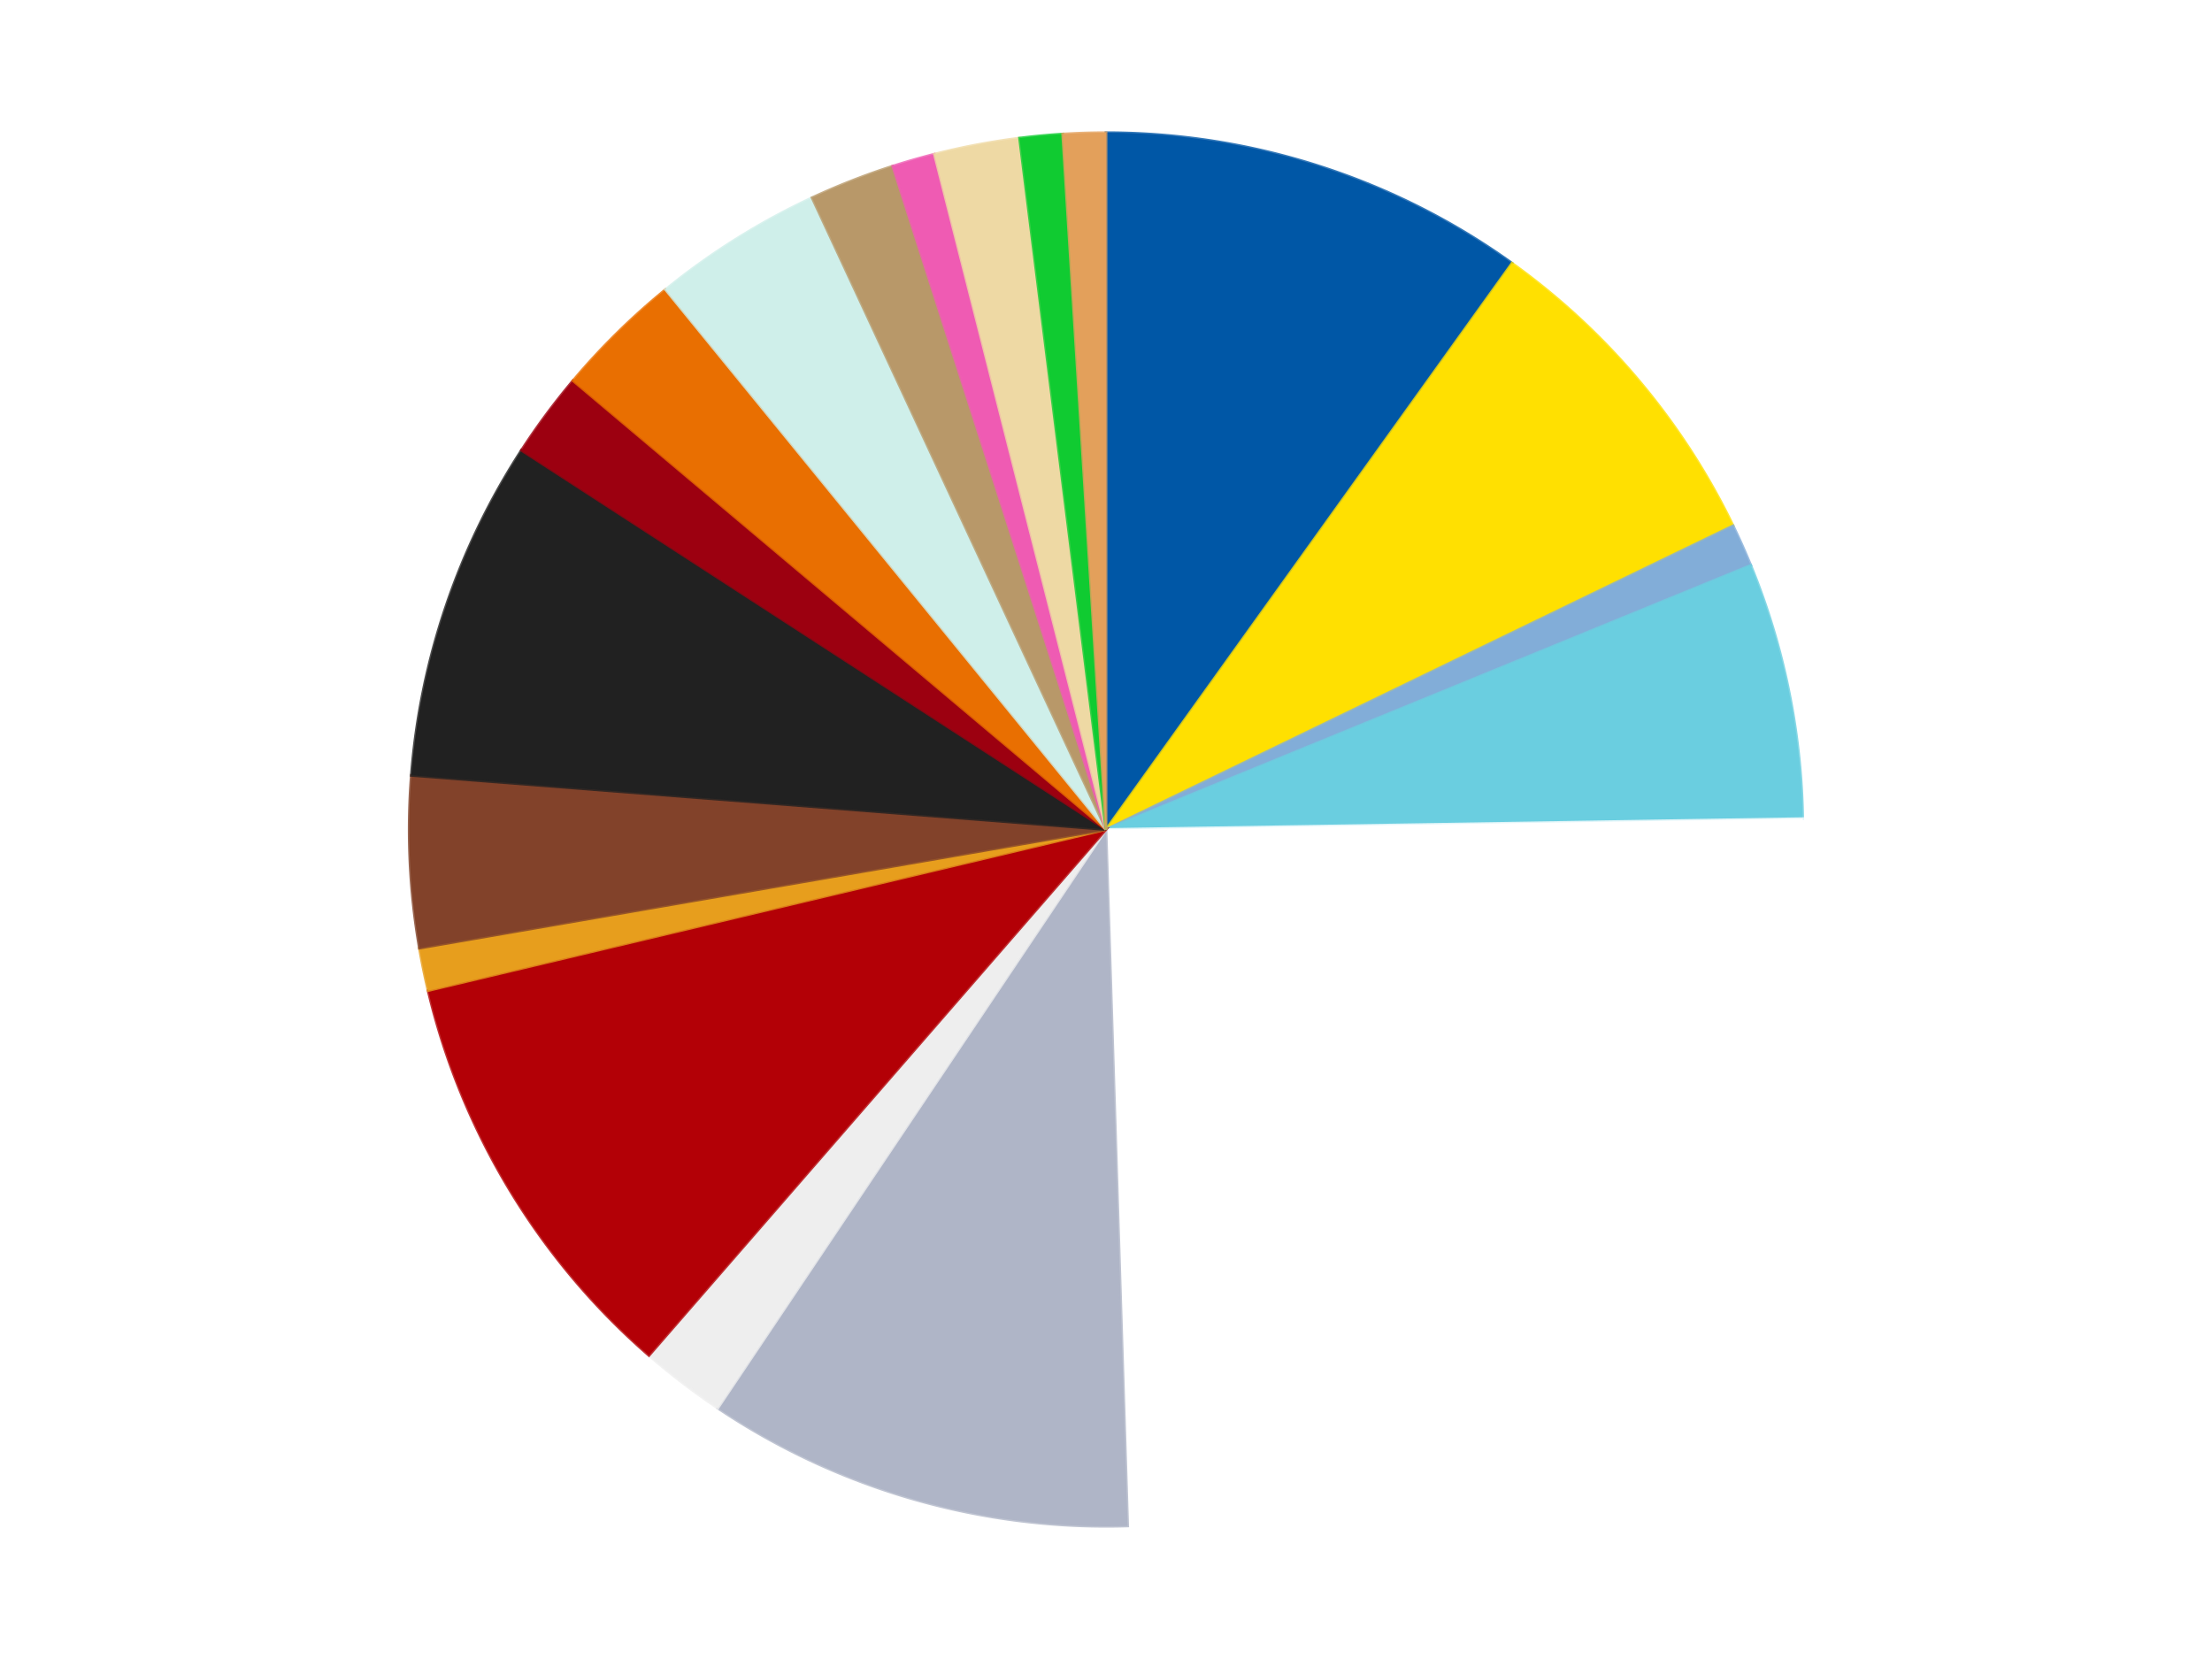 <?xml version='1.0' encoding='utf-8'?>
<svg xmlns="http://www.w3.org/2000/svg" xmlns:xlink="http://www.w3.org/1999/xlink" id="chart-8292ffab-bb74-4ef1-ba59-ccad6239ef4e" class="pygal-chart" viewBox="0 0 800 600"><!--Generated with pygal 3.0.4 (lxml) ©Kozea 2012-2016 on 2024-07-01--><!--http://pygal.org--><!--http://github.com/Kozea/pygal--><defs><style type="text/css">#chart-8292ffab-bb74-4ef1-ba59-ccad6239ef4e{-webkit-user-select:none;-webkit-font-smoothing:antialiased;font-family:Consolas,"Liberation Mono",Menlo,Courier,monospace}#chart-8292ffab-bb74-4ef1-ba59-ccad6239ef4e .title{font-family:Consolas,"Liberation Mono",Menlo,Courier,monospace;font-size:16px}#chart-8292ffab-bb74-4ef1-ba59-ccad6239ef4e .legends .legend text{font-family:Consolas,"Liberation Mono",Menlo,Courier,monospace;font-size:14px}#chart-8292ffab-bb74-4ef1-ba59-ccad6239ef4e .axis text{font-family:Consolas,"Liberation Mono",Menlo,Courier,monospace;font-size:10px}#chart-8292ffab-bb74-4ef1-ba59-ccad6239ef4e .axis text.major{font-family:Consolas,"Liberation Mono",Menlo,Courier,monospace;font-size:10px}#chart-8292ffab-bb74-4ef1-ba59-ccad6239ef4e .text-overlay text.value{font-family:Consolas,"Liberation Mono",Menlo,Courier,monospace;font-size:16px}#chart-8292ffab-bb74-4ef1-ba59-ccad6239ef4e .text-overlay text.label{font-family:Consolas,"Liberation Mono",Menlo,Courier,monospace;font-size:10px}#chart-8292ffab-bb74-4ef1-ba59-ccad6239ef4e .tooltip{font-family:Consolas,"Liberation Mono",Menlo,Courier,monospace;font-size:14px}#chart-8292ffab-bb74-4ef1-ba59-ccad6239ef4e text.no_data{font-family:Consolas,"Liberation Mono",Menlo,Courier,monospace;font-size:64px}
#chart-8292ffab-bb74-4ef1-ba59-ccad6239ef4e{background-color:transparent}#chart-8292ffab-bb74-4ef1-ba59-ccad6239ef4e path,#chart-8292ffab-bb74-4ef1-ba59-ccad6239ef4e line,#chart-8292ffab-bb74-4ef1-ba59-ccad6239ef4e rect,#chart-8292ffab-bb74-4ef1-ba59-ccad6239ef4e circle{-webkit-transition:150ms;-moz-transition:150ms;transition:150ms}#chart-8292ffab-bb74-4ef1-ba59-ccad6239ef4e .graph &gt; .background{fill:transparent}#chart-8292ffab-bb74-4ef1-ba59-ccad6239ef4e .plot &gt; .background{fill:transparent}#chart-8292ffab-bb74-4ef1-ba59-ccad6239ef4e .graph{fill:rgba(0,0,0,.87)}#chart-8292ffab-bb74-4ef1-ba59-ccad6239ef4e text.no_data{fill:rgba(0,0,0,1)}#chart-8292ffab-bb74-4ef1-ba59-ccad6239ef4e .title{fill:rgba(0,0,0,1)}#chart-8292ffab-bb74-4ef1-ba59-ccad6239ef4e .legends .legend text{fill:rgba(0,0,0,.87)}#chart-8292ffab-bb74-4ef1-ba59-ccad6239ef4e .legends .legend:hover text{fill:rgba(0,0,0,1)}#chart-8292ffab-bb74-4ef1-ba59-ccad6239ef4e .axis .line{stroke:rgba(0,0,0,1)}#chart-8292ffab-bb74-4ef1-ba59-ccad6239ef4e .axis .guide.line{stroke:rgba(0,0,0,.54)}#chart-8292ffab-bb74-4ef1-ba59-ccad6239ef4e .axis .major.line{stroke:rgba(0,0,0,.87)}#chart-8292ffab-bb74-4ef1-ba59-ccad6239ef4e .axis text.major{fill:rgba(0,0,0,1)}#chart-8292ffab-bb74-4ef1-ba59-ccad6239ef4e .axis.y .guides:hover .guide.line,#chart-8292ffab-bb74-4ef1-ba59-ccad6239ef4e .line-graph .axis.x .guides:hover .guide.line,#chart-8292ffab-bb74-4ef1-ba59-ccad6239ef4e .stackedline-graph .axis.x .guides:hover .guide.line,#chart-8292ffab-bb74-4ef1-ba59-ccad6239ef4e .xy-graph .axis.x .guides:hover .guide.line{stroke:rgba(0,0,0,1)}#chart-8292ffab-bb74-4ef1-ba59-ccad6239ef4e .axis .guides:hover text{fill:rgba(0,0,0,1)}#chart-8292ffab-bb74-4ef1-ba59-ccad6239ef4e .reactive{fill-opacity:1.0;stroke-opacity:.8;stroke-width:1}#chart-8292ffab-bb74-4ef1-ba59-ccad6239ef4e .ci{stroke:rgba(0,0,0,.87)}#chart-8292ffab-bb74-4ef1-ba59-ccad6239ef4e .reactive.active,#chart-8292ffab-bb74-4ef1-ba59-ccad6239ef4e .active .reactive{fill-opacity:0.6;stroke-opacity:.9;stroke-width:4}#chart-8292ffab-bb74-4ef1-ba59-ccad6239ef4e .ci .reactive.active{stroke-width:1.5}#chart-8292ffab-bb74-4ef1-ba59-ccad6239ef4e .series text{fill:rgba(0,0,0,1)}#chart-8292ffab-bb74-4ef1-ba59-ccad6239ef4e .tooltip rect{fill:transparent;stroke:rgba(0,0,0,1);-webkit-transition:opacity 150ms;-moz-transition:opacity 150ms;transition:opacity 150ms}#chart-8292ffab-bb74-4ef1-ba59-ccad6239ef4e .tooltip .label{fill:rgba(0,0,0,.87)}#chart-8292ffab-bb74-4ef1-ba59-ccad6239ef4e .tooltip .label{fill:rgba(0,0,0,.87)}#chart-8292ffab-bb74-4ef1-ba59-ccad6239ef4e .tooltip .legend{font-size:.8em;fill:rgba(0,0,0,.54)}#chart-8292ffab-bb74-4ef1-ba59-ccad6239ef4e .tooltip .x_label{font-size:.6em;fill:rgba(0,0,0,1)}#chart-8292ffab-bb74-4ef1-ba59-ccad6239ef4e .tooltip .xlink{font-size:.5em;text-decoration:underline}#chart-8292ffab-bb74-4ef1-ba59-ccad6239ef4e .tooltip .value{font-size:1.5em}#chart-8292ffab-bb74-4ef1-ba59-ccad6239ef4e .bound{font-size:.5em}#chart-8292ffab-bb74-4ef1-ba59-ccad6239ef4e .max-value{font-size:.75em;fill:rgba(0,0,0,.54)}#chart-8292ffab-bb74-4ef1-ba59-ccad6239ef4e .map-element{fill:transparent;stroke:rgba(0,0,0,.54) !important}#chart-8292ffab-bb74-4ef1-ba59-ccad6239ef4e .map-element .reactive{fill-opacity:inherit;stroke-opacity:inherit}#chart-8292ffab-bb74-4ef1-ba59-ccad6239ef4e .color-0,#chart-8292ffab-bb74-4ef1-ba59-ccad6239ef4e .color-0 a:visited{stroke:#f44336;fill:#f44336}#chart-8292ffab-bb74-4ef1-ba59-ccad6239ef4e .color-1,#chart-8292ffab-bb74-4ef1-ba59-ccad6239ef4e .color-1 a:visited{stroke:#3f51b5;fill:#3f51b5}#chart-8292ffab-bb74-4ef1-ba59-ccad6239ef4e .color-2,#chart-8292ffab-bb74-4ef1-ba59-ccad6239ef4e .color-2 a:visited{stroke:#009688;fill:#009688}#chart-8292ffab-bb74-4ef1-ba59-ccad6239ef4e .color-3,#chart-8292ffab-bb74-4ef1-ba59-ccad6239ef4e .color-3 a:visited{stroke:#ffc107;fill:#ffc107}#chart-8292ffab-bb74-4ef1-ba59-ccad6239ef4e .color-4,#chart-8292ffab-bb74-4ef1-ba59-ccad6239ef4e .color-4 a:visited{stroke:#ff5722;fill:#ff5722}#chart-8292ffab-bb74-4ef1-ba59-ccad6239ef4e .color-5,#chart-8292ffab-bb74-4ef1-ba59-ccad6239ef4e .color-5 a:visited{stroke:#9c27b0;fill:#9c27b0}#chart-8292ffab-bb74-4ef1-ba59-ccad6239ef4e .color-6,#chart-8292ffab-bb74-4ef1-ba59-ccad6239ef4e .color-6 a:visited{stroke:#03a9f4;fill:#03a9f4}#chart-8292ffab-bb74-4ef1-ba59-ccad6239ef4e .color-7,#chart-8292ffab-bb74-4ef1-ba59-ccad6239ef4e .color-7 a:visited{stroke:#8bc34a;fill:#8bc34a}#chart-8292ffab-bb74-4ef1-ba59-ccad6239ef4e .color-8,#chart-8292ffab-bb74-4ef1-ba59-ccad6239ef4e .color-8 a:visited{stroke:#ff9800;fill:#ff9800}#chart-8292ffab-bb74-4ef1-ba59-ccad6239ef4e .color-9,#chart-8292ffab-bb74-4ef1-ba59-ccad6239ef4e .color-9 a:visited{stroke:#e91e63;fill:#e91e63}#chart-8292ffab-bb74-4ef1-ba59-ccad6239ef4e .color-10,#chart-8292ffab-bb74-4ef1-ba59-ccad6239ef4e .color-10 a:visited{stroke:#2196f3;fill:#2196f3}#chart-8292ffab-bb74-4ef1-ba59-ccad6239ef4e .color-11,#chart-8292ffab-bb74-4ef1-ba59-ccad6239ef4e .color-11 a:visited{stroke:#4caf50;fill:#4caf50}#chart-8292ffab-bb74-4ef1-ba59-ccad6239ef4e .color-12,#chart-8292ffab-bb74-4ef1-ba59-ccad6239ef4e .color-12 a:visited{stroke:#ffeb3b;fill:#ffeb3b}#chart-8292ffab-bb74-4ef1-ba59-ccad6239ef4e .color-13,#chart-8292ffab-bb74-4ef1-ba59-ccad6239ef4e .color-13 a:visited{stroke:#673ab7;fill:#673ab7}#chart-8292ffab-bb74-4ef1-ba59-ccad6239ef4e .color-14,#chart-8292ffab-bb74-4ef1-ba59-ccad6239ef4e .color-14 a:visited{stroke:#00bcd4;fill:#00bcd4}#chart-8292ffab-bb74-4ef1-ba59-ccad6239ef4e .color-15,#chart-8292ffab-bb74-4ef1-ba59-ccad6239ef4e .color-15 a:visited{stroke:#cddc39;fill:#cddc39}#chart-8292ffab-bb74-4ef1-ba59-ccad6239ef4e .color-16,#chart-8292ffab-bb74-4ef1-ba59-ccad6239ef4e .color-16 a:visited{stroke:#9e9e9e;fill:#9e9e9e}#chart-8292ffab-bb74-4ef1-ba59-ccad6239ef4e .color-17,#chart-8292ffab-bb74-4ef1-ba59-ccad6239ef4e .color-17 a:visited{stroke:#607d8b;fill:#607d8b}#chart-8292ffab-bb74-4ef1-ba59-ccad6239ef4e .color-18,#chart-8292ffab-bb74-4ef1-ba59-ccad6239ef4e .color-18 a:visited{stroke:#7b0f07;fill:#7b0f07}#chart-8292ffab-bb74-4ef1-ba59-ccad6239ef4e .text-overlay .color-0 text{fill:black}#chart-8292ffab-bb74-4ef1-ba59-ccad6239ef4e .text-overlay .color-1 text{fill:black}#chart-8292ffab-bb74-4ef1-ba59-ccad6239ef4e .text-overlay .color-2 text{fill:black}#chart-8292ffab-bb74-4ef1-ba59-ccad6239ef4e .text-overlay .color-3 text{fill:black}#chart-8292ffab-bb74-4ef1-ba59-ccad6239ef4e .text-overlay .color-4 text{fill:black}#chart-8292ffab-bb74-4ef1-ba59-ccad6239ef4e .text-overlay .color-5 text{fill:black}#chart-8292ffab-bb74-4ef1-ba59-ccad6239ef4e .text-overlay .color-6 text{fill:black}#chart-8292ffab-bb74-4ef1-ba59-ccad6239ef4e .text-overlay .color-7 text{fill:black}#chart-8292ffab-bb74-4ef1-ba59-ccad6239ef4e .text-overlay .color-8 text{fill:black}#chart-8292ffab-bb74-4ef1-ba59-ccad6239ef4e .text-overlay .color-9 text{fill:black}#chart-8292ffab-bb74-4ef1-ba59-ccad6239ef4e .text-overlay .color-10 text{fill:black}#chart-8292ffab-bb74-4ef1-ba59-ccad6239ef4e .text-overlay .color-11 text{fill:black}#chart-8292ffab-bb74-4ef1-ba59-ccad6239ef4e .text-overlay .color-12 text{fill:black}#chart-8292ffab-bb74-4ef1-ba59-ccad6239ef4e .text-overlay .color-13 text{fill:black}#chart-8292ffab-bb74-4ef1-ba59-ccad6239ef4e .text-overlay .color-14 text{fill:black}#chart-8292ffab-bb74-4ef1-ba59-ccad6239ef4e .text-overlay .color-15 text{fill:black}#chart-8292ffab-bb74-4ef1-ba59-ccad6239ef4e .text-overlay .color-16 text{fill:black}#chart-8292ffab-bb74-4ef1-ba59-ccad6239ef4e .text-overlay .color-17 text{fill:black}#chart-8292ffab-bb74-4ef1-ba59-ccad6239ef4e .text-overlay .color-18 text{fill:black}
#chart-8292ffab-bb74-4ef1-ba59-ccad6239ef4e text.no_data{text-anchor:middle}#chart-8292ffab-bb74-4ef1-ba59-ccad6239ef4e .guide.line{fill:none}#chart-8292ffab-bb74-4ef1-ba59-ccad6239ef4e .centered{text-anchor:middle}#chart-8292ffab-bb74-4ef1-ba59-ccad6239ef4e .title{text-anchor:middle}#chart-8292ffab-bb74-4ef1-ba59-ccad6239ef4e .legends .legend text{fill-opacity:1}#chart-8292ffab-bb74-4ef1-ba59-ccad6239ef4e .axis.x text{text-anchor:middle}#chart-8292ffab-bb74-4ef1-ba59-ccad6239ef4e .axis.x:not(.web) text[transform]{text-anchor:start}#chart-8292ffab-bb74-4ef1-ba59-ccad6239ef4e .axis.x:not(.web) text[transform].backwards{text-anchor:end}#chart-8292ffab-bb74-4ef1-ba59-ccad6239ef4e .axis.y text{text-anchor:end}#chart-8292ffab-bb74-4ef1-ba59-ccad6239ef4e .axis.y text[transform].backwards{text-anchor:start}#chart-8292ffab-bb74-4ef1-ba59-ccad6239ef4e .axis.y2 text{text-anchor:start}#chart-8292ffab-bb74-4ef1-ba59-ccad6239ef4e .axis.y2 text[transform].backwards{text-anchor:end}#chart-8292ffab-bb74-4ef1-ba59-ccad6239ef4e .axis .guide.line{stroke-dasharray:4,4;stroke:black}#chart-8292ffab-bb74-4ef1-ba59-ccad6239ef4e .axis .major.guide.line{stroke-dasharray:6,6;stroke:black}#chart-8292ffab-bb74-4ef1-ba59-ccad6239ef4e .horizontal .axis.y .guide.line,#chart-8292ffab-bb74-4ef1-ba59-ccad6239ef4e .horizontal .axis.y2 .guide.line,#chart-8292ffab-bb74-4ef1-ba59-ccad6239ef4e .vertical .axis.x .guide.line{opacity:0}#chart-8292ffab-bb74-4ef1-ba59-ccad6239ef4e .horizontal .axis.always_show .guide.line,#chart-8292ffab-bb74-4ef1-ba59-ccad6239ef4e .vertical .axis.always_show .guide.line{opacity:1 !important}#chart-8292ffab-bb74-4ef1-ba59-ccad6239ef4e .axis.y .guides:hover .guide.line,#chart-8292ffab-bb74-4ef1-ba59-ccad6239ef4e .axis.y2 .guides:hover .guide.line,#chart-8292ffab-bb74-4ef1-ba59-ccad6239ef4e .axis.x .guides:hover .guide.line{opacity:1}#chart-8292ffab-bb74-4ef1-ba59-ccad6239ef4e .axis .guides:hover text{opacity:1}#chart-8292ffab-bb74-4ef1-ba59-ccad6239ef4e .nofill{fill:none}#chart-8292ffab-bb74-4ef1-ba59-ccad6239ef4e .subtle-fill{fill-opacity:.2}#chart-8292ffab-bb74-4ef1-ba59-ccad6239ef4e .dot{stroke-width:1px;fill-opacity:1;stroke-opacity:1}#chart-8292ffab-bb74-4ef1-ba59-ccad6239ef4e .dot.active{stroke-width:5px}#chart-8292ffab-bb74-4ef1-ba59-ccad6239ef4e .dot.negative{fill:transparent}#chart-8292ffab-bb74-4ef1-ba59-ccad6239ef4e text,#chart-8292ffab-bb74-4ef1-ba59-ccad6239ef4e tspan{stroke:none !important}#chart-8292ffab-bb74-4ef1-ba59-ccad6239ef4e .series text.active{opacity:1}#chart-8292ffab-bb74-4ef1-ba59-ccad6239ef4e .tooltip rect{fill-opacity:.95;stroke-width:.5}#chart-8292ffab-bb74-4ef1-ba59-ccad6239ef4e .tooltip text{fill-opacity:1}#chart-8292ffab-bb74-4ef1-ba59-ccad6239ef4e .showable{visibility:hidden}#chart-8292ffab-bb74-4ef1-ba59-ccad6239ef4e .showable.shown{visibility:visible}#chart-8292ffab-bb74-4ef1-ba59-ccad6239ef4e .gauge-background{fill:rgba(229,229,229,1);stroke:none}#chart-8292ffab-bb74-4ef1-ba59-ccad6239ef4e .bg-lines{stroke:transparent;stroke-width:2px}</style><script type="text/javascript">window.pygal = window.pygal || {};window.pygal.config = window.pygal.config || {};window.pygal.config['8292ffab-bb74-4ef1-ba59-ccad6239ef4e'] = {"allow_interruptions": false, "box_mode": "extremes", "classes": ["pygal-chart"], "css": ["file://style.css", "file://graph.css"], "defs": [], "disable_xml_declaration": false, "dots_size": 2.5, "dynamic_print_values": false, "explicit_size": false, "fill": false, "force_uri_protocol": "https", "formatter": null, "half_pie": false, "height": 600, "include_x_axis": false, "inner_radius": 0, "interpolate": null, "interpolation_parameters": {}, "interpolation_precision": 250, "inverse_y_axis": false, "js": ["//kozea.github.io/pygal.js/2.0.x/pygal-tooltips.min.js"], "legend_at_bottom": false, "legend_at_bottom_columns": null, "legend_box_size": 12, "logarithmic": false, "margin": 20, "margin_bottom": null, "margin_left": null, "margin_right": null, "margin_top": null, "max_scale": 16, "min_scale": 4, "missing_value_fill_truncation": "x", "no_data_text": "No data", "no_prefix": false, "order_min": null, "pretty_print": false, "print_labels": false, "print_values": false, "print_values_position": "center", "print_zeroes": true, "range": null, "rounded_bars": null, "secondary_range": null, "show_dots": true, "show_legend": false, "show_minor_x_labels": true, "show_minor_y_labels": true, "show_only_major_dots": false, "show_x_guides": false, "show_x_labels": true, "show_y_guides": true, "show_y_labels": true, "spacing": 10, "stack_from_top": false, "strict": false, "stroke": true, "stroke_style": null, "style": {"background": "transparent", "ci_colors": [], "colors": ["#F44336", "#3F51B5", "#009688", "#FFC107", "#FF5722", "#9C27B0", "#03A9F4", "#8BC34A", "#FF9800", "#E91E63", "#2196F3", "#4CAF50", "#FFEB3B", "#673AB7", "#00BCD4", "#CDDC39", "#9E9E9E", "#607D8B"], "dot_opacity": "1", "font_family": "Consolas, \"Liberation Mono\", Menlo, Courier, monospace", "foreground": "rgba(0, 0, 0, .87)", "foreground_strong": "rgba(0, 0, 0, 1)", "foreground_subtle": "rgba(0, 0, 0, .54)", "guide_stroke_color": "black", "guide_stroke_dasharray": "4,4", "label_font_family": "Consolas, \"Liberation Mono\", Menlo, Courier, monospace", "label_font_size": 10, "legend_font_family": "Consolas, \"Liberation Mono\", Menlo, Courier, monospace", "legend_font_size": 14, "major_guide_stroke_color": "black", "major_guide_stroke_dasharray": "6,6", "major_label_font_family": "Consolas, \"Liberation Mono\", Menlo, Courier, monospace", "major_label_font_size": 10, "no_data_font_family": "Consolas, \"Liberation Mono\", Menlo, Courier, monospace", "no_data_font_size": 64, "opacity": "1.0", "opacity_hover": "0.6", "plot_background": "transparent", "stroke_opacity": ".8", "stroke_opacity_hover": ".9", "stroke_width": "1", "stroke_width_hover": "4", "title_font_family": "Consolas, \"Liberation Mono\", Menlo, Courier, monospace", "title_font_size": 16, "tooltip_font_family": "Consolas, \"Liberation Mono\", Menlo, Courier, monospace", "tooltip_font_size": 14, "transition": "150ms", "value_background": "rgba(229, 229, 229, 1)", "value_colors": [], "value_font_family": "Consolas, \"Liberation Mono\", Menlo, Courier, monospace", "value_font_size": 16, "value_label_font_family": "Consolas, \"Liberation Mono\", Menlo, Courier, monospace", "value_label_font_size": 10}, "title": null, "tooltip_border_radius": 0, "tooltip_fancy_mode": true, "truncate_label": null, "truncate_legend": null, "width": 800, "x_label_rotation": 0, "x_labels": null, "x_labels_major": null, "x_labels_major_count": null, "x_labels_major_every": null, "x_title": null, "xrange": null, "y_label_rotation": 0, "y_labels": null, "y_labels_major": null, "y_labels_major_count": null, "y_labels_major_every": null, "y_title": null, "zero": 0, "legends": ["Blue", "Yellow", "Medium Blue", "Medium Azure", "White", "Light Bluish Gray", "Trans-Clear", "Red", "Pearl Gold", "Reddish Brown", "Black", "Trans-Red", "Trans-Orange", "Light Aqua", "Dark Tan", "Dark Pink", "Tan", "Bright Green", "Medium Nougat"]}</script><script type="text/javascript" xlink:href="https://kozea.github.io/pygal.js/2.0.x/pygal-tooltips.min.js"/></defs><title>Pygal</title><g class="graph pie-graph vertical"><rect x="0" y="0" width="800" height="600" class="background"/><g transform="translate(20, 20)" class="plot"><rect x="0" y="0" width="760" height="560" class="background"/><g class="series serie-0 color-0"><g class="slices"><g class="slice" style="fill: #0057A6; stroke: #0057A6"><path d="M380 28 A252 252 0 0 1 526.851 75.21 L380 280 A0 0 0 0 0 380 280 z" class="slice reactive tooltip-trigger"/><desc class="value">10</desc><desc class="x centered">418.5632140780738</desc><desc class="y centered">160.04634845087602</desc></g></g></g><g class="series serie-1 color-1"><g class="slices"><g class="slice" style="fill: #FFE001; stroke: #FFE001"><path d="M526.851 75.21 A252 252 0 0 1 606.801 170.157 L380 280 A0 0 0 0 0 380 280 z" class="slice reactive tooltip-trigger"/><desc class="value">8</desc><desc class="x centered">476.3814989784056</desc><desc class="y centered">198.84208815724986</desc></g></g></g><g class="series serie-2 color-2"><g class="slices"><g class="slice" style="fill: #82ADD8; stroke: #82ADD8"><path d="M606.801 170.157 A252 252 0 0 1 613.191 184.47 L380 280 A0 0 0 0 0 380 280 z" class="slice reactive tooltip-trigger"/><desc class="value">1</desc><desc class="x centered">495.05352952880594</desc><desc class="y centered">228.6318645173472</desc></g></g></g><g class="series serie-3 color-3"><g class="slices"><g class="slice" style="fill: #6ACEE0; stroke: #6ACEE0"><path d="M613.191 184.47 A252 252 0 0 1 631.97 276.081 L380 280 A0 0 0 0 0 380 280 z" class="slice reactive tooltip-trigger"/><desc class="value">6</desc><desc class="x centered">503.43348177638427</desc><desc class="y centered">254.69830882017948</desc></g></g></g><g class="series serie-4 color-4"><g class="slices"><g class="slice" style="fill: #FFFFFF; stroke: #FFFFFF"><path d="M631.97 276.081 A252 252 0 0 1 387.837 531.878 L380 280 A0 0 0 0 0 380 280 z" class="slice reactive tooltip-trigger"/><desc class="value">25</desc><desc class="x centered">471.1495003765535</desc><desc class="y centered">366.9929225920401</desc></g></g></g><g class="series serie-5 color-5"><g class="slices"><g class="slice" style="fill: #AFB5C7; stroke: #AFB5C7"><path d="M387.837 531.878 A252 252 0 0 1 239.589 489.258 L380 280 A0 0 0 0 0 380 280 z" class="slice reactive tooltip-trigger"/><desc class="value">10</desc><desc class="x centered">345.1859816733954</desc><desc class="y centered">401.0949384902393</desc></g></g></g><g class="series serie-6 color-6"><g class="slices"><g class="slice" style="fill: #EEEEEE; stroke: #EEEEEE"><path d="M239.589 489.258 A252 252 0 0 1 214.706 470.215 L380 280 A0 0 0 0 0 380 280 z" class="slice reactive tooltip-trigger"/><desc class="value">2</desc><desc class="x centered">303.425679411853</desc><desc class="y centered">380.061848006439</desc></g></g></g><g class="series serie-7 color-7"><g class="slices"><g class="slice" style="fill: #B30006; stroke: #B30006"><path d="M214.706 470.215 A252 252 0 0 1 134.826 338.256 L380 280 A0 0 0 0 0 380 280 z" class="slice reactive tooltip-trigger"/><desc class="value">10</desc><desc class="x centered">272.2105704769734</desc><desc class="y centered">345.249052737189</desc></g></g></g><g class="series serie-8 color-8"><g class="slices"><g class="slice" style="fill: #E79E1D; stroke: #E79E1D"><path d="M134.826 338.256 A252 252 0 0 1 131.679 322.901 L380 280 A0 0 0 0 0 380 280 z" class="slice reactive tooltip-trigger"/><desc class="value">1</desc><desc class="x centered">256.56651822361573</desc><desc class="y centered">305.3016911798206</desc></g></g></g><g class="series serie-9 color-9"><g class="slices"><g class="slice" style="fill: #82422A; stroke: #82422A"><path d="M131.679 322.901 A252 252 0 0 1 128.762 260.424 L380 280 A0 0 0 0 0 380 280 z" class="slice reactive tooltip-trigger"/><desc class="value">4</desc><desc class="x centered">254.13712014983105</desc><desc class="y centered">285.8766891888147</desc></g></g></g><g class="series serie-10 color-10"><g class="slices"><g class="slice" style="fill: #212121; stroke: #212121"><path d="M128.762 260.424 A252 252 0 0 1 168.584 142.861 L380 280 A0 0 0 0 0 380 280 z" class="slice reactive tooltip-trigger"/><desc class="value">8</desc><desc class="x centered">260.660583106814</desc><desc class="y centered">239.5759530032636</desc></g></g></g><g class="series serie-11 color-11"><g class="slices"><g class="slice" style="fill: #9C0010; stroke: #9C0010"><path d="M168.584 142.861 A252 252 0 0 1 187.237 117.684 L380 280 A0 0 0 0 0 380 280 z" class="slice reactive tooltip-trigger"/><desc class="value">2</desc><desc class="x centered">278.7593837155269</desc><desc class="y centered">204.99108310114005</desc></g></g></g><g class="series serie-12 color-12"><g class="slices"><g class="slice" style="fill: #E96F01; stroke: #E96F01"><path d="M187.237 117.684 A252 252 0 0 1 220.702 84.736 L380 280 A0 0 0 0 0 380 280 z" class="slice reactive tooltip-trigger"/><desc class="value">3</desc><desc class="x centered">291.60005816191807</desc><desc class="y centered">190.21442051741417</desc></g></g></g><g class="series serie-13 color-13"><g class="slices"><g class="slice" style="fill: #CFEFEA; stroke: #CFEFEA"><path d="M220.702 84.736 A252 252 0 0 1 273.698 51.519 L380 280 A0 0 0 0 0 380 280 z" class="slice reactive tooltip-trigger"/><desc class="value">4</desc><desc class="x centered">313.0825173355833</desc><desc class="y centered">173.23834717532006</desc></g></g></g><g class="series serie-14 color-14"><g class="slices"><g class="slice" style="fill: #B89869; stroke: #B89869"><path d="M273.698 51.519 A252 252 0 0 1 302.874 40.093 L380 280 A0 0 0 0 0 380 280 z" class="slice reactive tooltip-trigger"/><desc class="value">2</desc><desc class="x centered">334.0539076883855</desc><desc class="y centered">162.67584817569485</desc></g></g></g><g class="series serie-15 color-15"><g class="slices"><g class="slice" style="fill: #EF5BB3; stroke: #EF5BB3"><path d="M302.874 40.093 A252 252 0 0 1 317.938 35.762 L380 280 A0 0 0 0 0 380 280 z" class="slice reactive tooltip-trigger"/><desc class="value">1</desc><desc class="x centered">345.1859816733954</desc><desc class="y centered">158.9050615097607</desc></g></g></g><g class="series serie-16 color-16"><g class="slices"><g class="slice" style="fill: #EED9A4; stroke: #EED9A4"><path d="M317.938 35.762 A252 252 0 0 1 348.727 29.948 L380 280 A0 0 0 0 0 380 280 z" class="slice reactive tooltip-trigger"/><desc class="value">2</desc><desc class="x centered">356.6209830174839</desc><desc class="y centered">156.18795872399477</desc></g></g></g><g class="series serie-17 color-17"><g class="slices"><g class="slice" style="fill: #10CB31; stroke: #10CB31"><path d="M348.727 29.948 A252 252 0 0 1 364.333 28.487 L380 280 A0 0 0 0 0 380 280 z" class="slice reactive tooltip-trigger"/><desc class="value">1</desc><desc class="x centered">368.25941229700703</desc><desc class="y centered">154.54818215590365</desc></g></g></g><g class="series serie-18 color-18"><g class="slices"><g class="slice" style="fill: #E3A05B; stroke: #E3A05B"><path d="M364.333 28.487 A252 252 0 0 1 380 28 L380 280 A0 0 0 0 0 380 280 z" class="slice reactive tooltip-trigger"/><desc class="value">1</desc><desc class="x centered">376.0814173540006</desc><desc class="y centered">154.0609484312095</desc></g></g></g></g><g class="titles"/><g transform="translate(20, 20)" class="plot overlay"><g class="series serie-0 color-0"/><g class="series serie-1 color-1"/><g class="series serie-2 color-2"/><g class="series serie-3 color-3"/><g class="series serie-4 color-4"/><g class="series serie-5 color-5"/><g class="series serie-6 color-6"/><g class="series serie-7 color-7"/><g class="series serie-8 color-8"/><g class="series serie-9 color-9"/><g class="series serie-10 color-10"/><g class="series serie-11 color-11"/><g class="series serie-12 color-12"/><g class="series serie-13 color-13"/><g class="series serie-14 color-14"/><g class="series serie-15 color-15"/><g class="series serie-16 color-16"/><g class="series serie-17 color-17"/><g class="series serie-18 color-18"/></g><g transform="translate(20, 20)" class="plot text-overlay"><g class="series serie-0 color-0"/><g class="series serie-1 color-1"/><g class="series serie-2 color-2"/><g class="series serie-3 color-3"/><g class="series serie-4 color-4"/><g class="series serie-5 color-5"/><g class="series serie-6 color-6"/><g class="series serie-7 color-7"/><g class="series serie-8 color-8"/><g class="series serie-9 color-9"/><g class="series serie-10 color-10"/><g class="series serie-11 color-11"/><g class="series serie-12 color-12"/><g class="series serie-13 color-13"/><g class="series serie-14 color-14"/><g class="series serie-15 color-15"/><g class="series serie-16 color-16"/><g class="series serie-17 color-17"/><g class="series serie-18 color-18"/></g><g transform="translate(20, 20)" class="plot tooltip-overlay"><g transform="translate(0 0)" style="opacity: 0" class="tooltip"><rect rx="0" ry="0" width="0" height="0" class="tooltip-box"/><g class="text"/></g></g></g></svg>